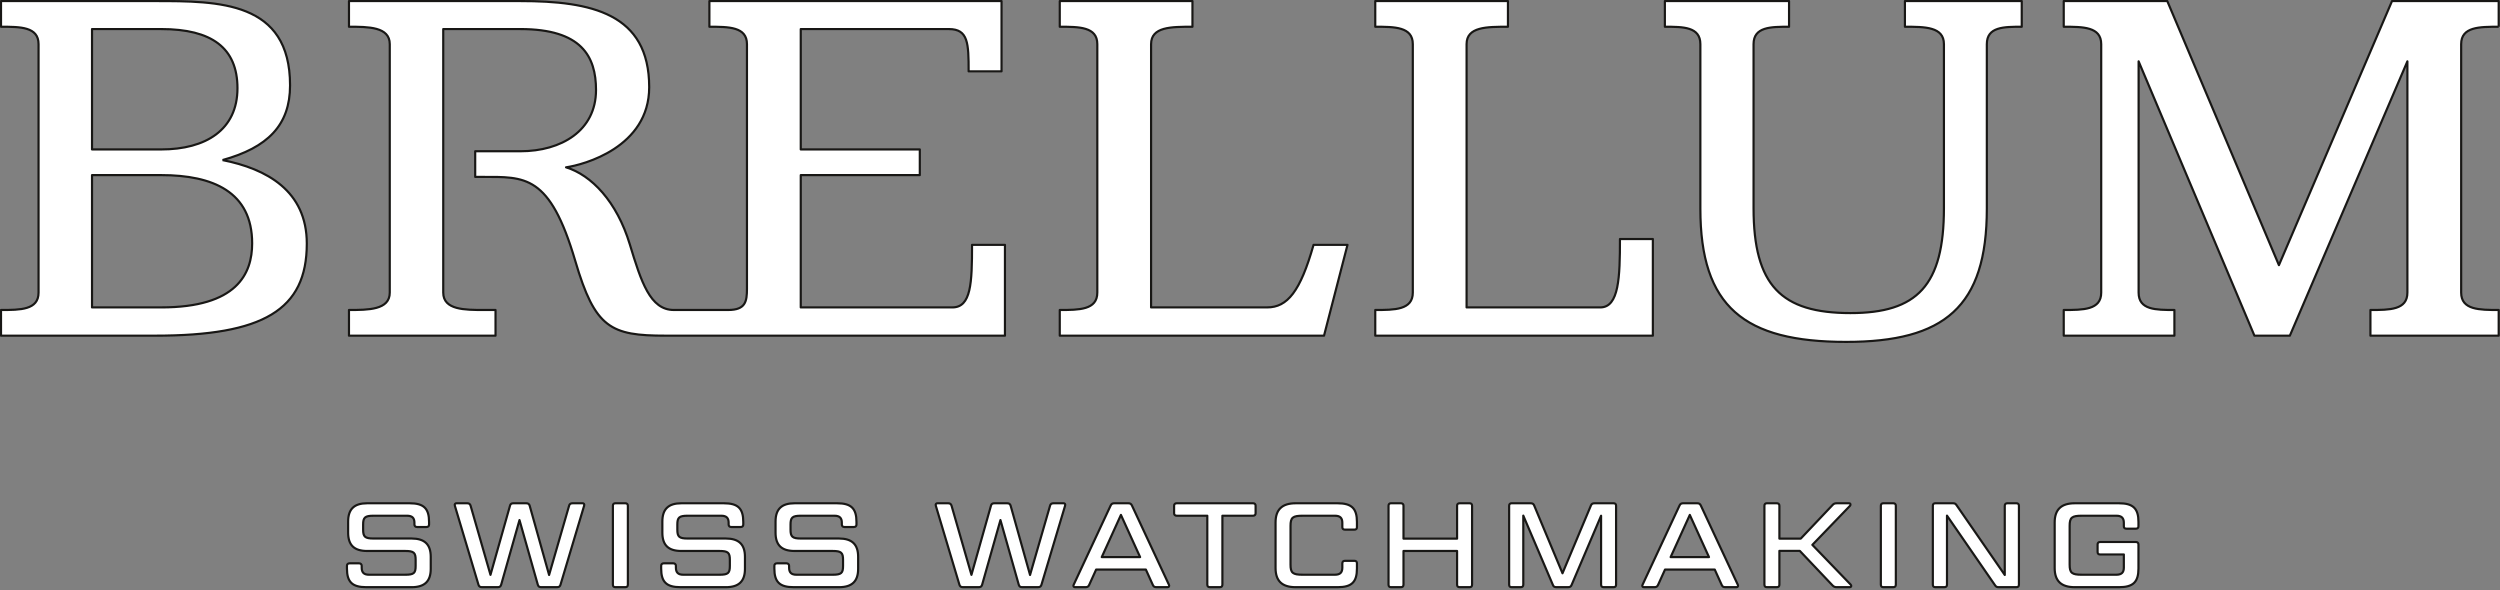 <?xml version="1.0" encoding="UTF-8" standalone="no"?>
<!DOCTYPE svg PUBLIC "-//W3C//DTD SVG 1.1//EN" "http://www.w3.org/Graphics/SVG/1.1/DTD/svg11.dtd">
<svg width="100%" height="100%" viewBox="0 0 1148 271" version="1.1" xmlns="http://www.w3.org/2000/svg" xmlns:xlink="http://www.w3.org/1999/xlink" xml:space="preserve" xmlns:serif="http://www.serif.com/" style="fill-rule:evenodd;clip-rule:evenodd;stroke-linejoin:round;stroke-miterlimit:2;">
    <rect x="0" y="0" width="1148" height="271" fill="#808080" stroke="none"/>
    <g transform="matrix(1,0,0,1,-1179.9,-1104.56)">
        <g transform="matrix(4.167,0,0,4.167,2156.38,1362.52)">
            <path d="M0,-3.644L1.03,-3.644C1.215,-3.644 1.32,-3.738 1.32,-3.909L1.32,-4.383C1.32,-5.876 0.726,-6.446 -0.832,-6.446L-5.694,-6.446C-7.186,-6.446 -7.913,-5.759 -7.913,-4.331L-7.913,0.69C-7.913,2.128 -7.186,2.802 -5.694,2.802L-0.832,2.802C0.726,2.802 1.32,2.248 1.32,0.742L1.32,-1.901C1.32,-2.073 1.215,-2.177 1.03,-2.177L-2.907,-2.177C-3.092,-2.177 -3.184,-2.073 -3.184,-1.901L-3.184,-1.082C-3.184,-0.897 -3.092,-0.803 -2.907,-0.803L-0.291,-0.803L-0.291,0.648C-0.291,1.176 -0.542,1.429 -1.111,1.429L-4.928,1.429C-6.025,1.429 -6.263,1.231 -6.263,0.318L-6.263,-3.961C-6.263,-4.872 -6.025,-5.072 -4.928,-5.072L-1.111,-5.072C-0.542,-5.072 -0.291,-4.82 -0.291,-4.292L-0.291,-3.909C-0.291,-3.738 -0.199,-3.644 0,-3.644M-13.121,-6.446C-13.307,-6.446 -13.413,-6.352 -13.413,-6.167L-13.413,1.455L-18.724,-6.232C-18.829,-6.391 -18.921,-6.446 -19.119,-6.446L-21.061,-6.446C-21.247,-6.446 -21.339,-6.352 -21.339,-6.167L-21.339,2.524C-21.339,2.709 -21.247,2.802 -21.061,2.802L-20.071,2.802C-19.885,2.802 -19.78,2.709 -19.78,2.524L-19.78,-5.085L-14.483,2.592C-14.377,2.75 -14.284,2.802 -14.074,2.802L-12.132,2.802C-11.947,2.802 -11.853,2.709 -11.853,2.524L-11.853,-6.167C-11.853,-6.352 -11.947,-6.446 -12.132,-6.446L-13.121,-6.446ZM-25.707,-6.446L-26.791,-6.446C-26.975,-6.446 -27.068,-6.352 -27.068,-6.167L-27.068,2.524C-27.068,2.709 -26.975,2.802 -26.791,2.802L-25.707,2.802C-25.522,2.802 -25.417,2.709 -25.417,2.524L-25.417,-6.167C-25.417,-6.352 -25.522,-6.446 -25.707,-6.446M-34.616,-1.862L-30.468,-6.167C-30.362,-6.287 -30.414,-6.446 -30.56,-6.446L-31.921,-6.446C-32.146,-6.446 -32.264,-6.391 -32.382,-6.261L-35.897,-2.549L-38.248,-2.549L-38.248,-6.167C-38.248,-6.352 -38.354,-6.446 -38.539,-6.446L-39.622,-6.446C-39.807,-6.446 -39.899,-6.352 -39.899,-6.167L-39.899,2.524C-39.899,2.709 -39.807,2.802 -39.622,2.802L-38.539,2.802C-38.354,2.802 -38.248,2.709 -38.248,2.524L-38.248,-1.201L-36.002,-1.201L-32.382,2.618C-32.251,2.75 -32.131,2.802 -31.921,2.802L-30.481,2.802C-30.322,2.802 -30.283,2.644 -30.388,2.524L-34.616,-1.862ZM-50.234,-0.515L-48.121,-5.163L-46.007,-0.515L-50.234,-0.515ZM-46.905,-6.193C-46.984,-6.365 -47.089,-6.446 -47.301,-6.446L-48.86,-6.446C-49.072,-6.446 -49.177,-6.365 -49.256,-6.193L-53.325,2.524C-53.404,2.683 -53.338,2.802 -53.179,2.802L-52.018,2.802C-51.806,2.802 -51.7,2.724 -51.621,2.553L-50.855,0.862L-45.372,0.862L-44.606,2.553C-44.527,2.724 -44.435,2.802 -44.21,2.802L-42.982,2.802C-42.823,2.802 -42.757,2.683 -42.836,2.524L-46.905,-6.193ZM-58.624,-6.446C-58.849,-6.446 -58.954,-6.365 -59.021,-6.193L-62.151,1.27L-65.269,-6.193C-65.336,-6.365 -65.441,-6.446 -65.666,-6.446L-67.752,-6.446C-67.938,-6.446 -68.031,-6.352 -68.031,-6.167L-68.031,2.524C-68.031,2.709 -67.938,2.802 -67.752,2.802L-66.762,2.802C-66.576,2.802 -66.471,2.709 -66.471,2.524L-66.471,-5.085L-63.209,2.553C-63.143,2.724 -63.05,2.802 -62.812,2.802L-61.544,2.802C-61.319,2.802 -61.214,2.724 -61.147,2.553L-57.898,-5.072L-57.898,2.524C-57.898,2.709 -57.793,2.802 -57.607,2.802L-56.525,2.802C-56.339,2.802 -56.246,2.709 -56.246,2.524L-56.246,-6.167C-56.246,-6.352 -56.339,-6.446 -56.525,-6.446L-58.624,-6.446ZM-73.477,-6.446C-73.674,-6.446 -73.767,-6.352 -73.767,-6.167L-73.767,-2.549L-79.672,-2.549L-79.672,-6.167C-79.672,-6.352 -79.777,-6.446 -79.962,-6.446L-81.045,-6.446C-81.23,-6.446 -81.322,-6.352 -81.322,-6.167L-81.322,2.524C-81.322,2.709 -81.23,2.802 -81.045,2.802L-79.962,2.802C-79.777,2.802 -79.672,2.709 -79.672,2.524L-79.672,-1.188L-73.767,-1.188L-73.767,2.524C-73.767,2.709 -73.674,2.802 -73.477,2.802L-72.393,2.802C-72.208,2.802 -72.115,2.709 -72.115,2.524L-72.115,-6.167C-72.115,-6.352 -72.208,-6.446 -72.393,-6.446L-73.477,-6.446ZM-86.942,-6.446L-91.552,-6.446C-93.044,-6.446 -93.771,-5.759 -93.771,-4.331L-93.771,0.69C-93.771,2.128 -93.044,2.802 -91.552,2.802L-86.942,2.802C-85.383,2.802 -84.802,2.248 -84.802,0.742L-84.802,0.172C-84.802,0.001 -84.894,-0.104 -85.079,-0.104L-86.123,-0.104C-86.308,-0.104 -86.413,0.001 -86.413,0.172L-86.413,0.648C-86.413,1.176 -86.651,1.429 -87.233,1.429L-90.786,1.429C-91.883,1.429 -92.121,1.231 -92.121,0.318L-92.121,-3.961C-92.121,-4.872 -91.883,-5.072 -90.786,-5.072L-87.233,-5.072C-86.651,-5.072 -86.413,-4.82 -86.413,-4.292L-86.413,-3.816C-86.413,-3.631 -86.308,-3.54 -86.123,-3.54L-85.079,-3.54C-84.894,-3.54 -84.802,-3.631 -84.802,-3.816L-84.802,-4.383C-84.802,-5.876 -85.383,-6.446 -86.942,-6.446M-96.261,-6.446L-104.662,-6.446C-104.847,-6.446 -104.952,-6.352 -104.952,-6.167L-104.952,-5.348C-104.952,-5.176 -104.847,-5.072 -104.662,-5.072L-101.293,-5.072L-101.293,2.524C-101.293,2.709 -101.188,2.802 -101.003,2.802L-99.92,2.802C-99.735,2.802 -99.629,2.709 -99.629,2.524L-99.629,-5.072L-96.261,-5.072C-96.075,-5.072 -95.97,-5.176 -95.97,-5.348L-95.97,-6.167C-95.97,-6.352 -96.075,-6.446 -96.261,-6.446M-112.924,-0.515L-110.811,-5.163L-108.697,-0.515L-112.924,-0.515ZM-109.595,-6.193C-109.674,-6.365 -109.779,-6.446 -109.991,-6.446L-111.549,-6.446C-111.762,-6.446 -111.867,-6.365 -111.946,-6.193L-116.015,2.524C-116.094,2.683 -116.028,2.802 -115.869,2.802L-114.708,2.802C-114.496,2.802 -114.39,2.724 -114.311,2.553L-113.545,0.862L-108.062,0.862L-107.296,2.553C-107.217,2.724 -107.125,2.802 -106.899,2.802L-105.672,2.802C-105.513,2.802 -105.447,2.683 -105.526,2.524L-109.595,-6.193ZM-117.153,-6.446L-118.236,-6.446C-118.461,-6.446 -118.58,-6.352 -118.62,-6.18L-120.826,1.455L-122.966,-6.18C-123.019,-6.352 -123.124,-6.446 -123.348,-6.446L-124.762,-6.446C-124.987,-6.446 -125.092,-6.352 -125.133,-6.18L-127.285,1.442L-129.478,-6.18C-129.532,-6.352 -129.637,-6.446 -129.848,-6.446L-131.011,-6.446C-131.182,-6.446 -131.262,-6.352 -131.208,-6.167L-128.607,2.537C-128.554,2.709 -128.435,2.802 -128.223,2.802L-126.48,2.802C-126.268,2.802 -126.163,2.709 -126.11,2.537L-124.088,-4.596L-122.067,2.537C-122.015,2.709 -121.908,2.802 -121.698,2.802L-119.953,2.802C-119.73,2.802 -119.623,2.709 -119.571,2.537L-116.968,-6.167C-116.915,-6.352 -116.981,-6.446 -117.153,-6.446M-141.883,-2.562L-146.084,-2.562C-147.022,-2.562 -147.22,-2.76 -147.22,-3.54L-147.22,-4.107C-147.22,-4.872 -147.022,-5.072 -146.084,-5.072L-142.385,-5.072C-141.804,-5.072 -141.567,-4.82 -141.567,-4.292L-141.567,-4.107C-141.567,-3.935 -141.46,-3.829 -141.276,-3.829L-140.246,-3.829C-140.048,-3.829 -139.954,-3.935 -139.954,-4.107L-139.954,-4.383C-139.954,-5.876 -140.536,-6.446 -142.095,-6.446L-146.771,-6.446C-148.211,-6.446 -148.872,-5.798 -148.872,-4.424L-148.872,-3.21C-148.872,-1.833 -148.211,-1.188 -146.771,-1.188L-142.57,-1.188C-141.619,-1.188 -141.434,-0.988 -141.434,-0.21L-141.434,0.464C-141.434,1.244 -141.619,1.429 -142.57,1.429L-146.573,1.429C-147.141,1.429 -147.379,1.176 -147.379,0.648L-147.379,0.451C-147.379,0.279 -147.498,0.172 -147.67,0.172L-148.713,0.172C-148.898,0.172 -149.003,0.279 -149.003,0.451L-149.003,0.742C-149.003,2.248 -148.409,2.802 -146.851,2.802L-141.883,2.802C-140.443,2.802 -139.77,2.155 -139.77,0.781L-139.77,-0.541C-139.77,-1.914 -140.443,-2.562 -141.883,-2.562M-154.357,-2.562L-158.558,-2.562C-159.496,-2.562 -159.694,-2.76 -159.694,-3.54L-159.694,-4.107C-159.694,-4.872 -159.496,-5.072 -158.558,-5.072L-154.859,-5.072C-154.278,-5.072 -154.041,-4.82 -154.041,-4.292L-154.041,-4.107C-154.041,-3.935 -153.934,-3.829 -153.749,-3.829L-152.719,-3.829C-152.522,-3.829 -152.428,-3.935 -152.428,-4.107L-152.428,-4.383C-152.428,-5.876 -153.009,-6.446 -154.569,-6.446L-159.245,-6.446C-160.685,-6.446 -161.346,-5.798 -161.346,-4.424L-161.346,-3.21C-161.346,-1.833 -160.685,-1.188 -159.245,-1.188L-155.044,-1.188C-154.093,-1.188 -153.908,-0.988 -153.908,-0.21L-153.908,0.464C-153.908,1.244 -154.093,1.429 -155.044,1.429L-159.047,1.429C-159.614,1.429 -159.852,1.176 -159.852,0.648L-159.852,0.451C-159.852,0.279 -159.972,0.172 -160.144,0.172L-161.187,0.172C-161.372,0.172 -161.477,0.279 -161.477,0.451L-161.477,0.742C-161.477,2.248 -160.882,2.802 -159.324,2.802L-154.357,2.802C-152.917,2.802 -152.243,2.155 -152.243,0.781L-152.243,-0.541C-152.243,-1.914 -152.917,-2.562 -154.357,-2.562M-165.436,-6.446L-166.52,-6.446C-166.704,-6.446 -166.797,-6.352 -166.797,-6.167L-166.797,2.524C-166.797,2.709 -166.704,2.802 -166.52,2.802L-165.436,2.802C-165.252,2.802 -165.146,2.709 -165.146,2.524L-165.146,-6.167C-165.146,-6.352 -165.252,-6.446 -165.436,-6.446M-170.154,-6.446L-171.237,-6.446C-171.462,-6.446 -171.581,-6.352 -171.621,-6.18L-173.827,1.455L-175.967,-6.18C-176.02,-6.352 -176.125,-6.446 -176.349,-6.446L-177.763,-6.446C-177.988,-6.446 -178.093,-6.352 -178.134,-6.18L-180.286,1.442L-182.479,-6.18C-182.533,-6.352 -182.638,-6.446 -182.849,-6.446L-184.012,-6.446C-184.183,-6.446 -184.263,-6.352 -184.209,-6.167L-181.608,2.537C-181.555,2.709 -181.436,2.802 -181.224,2.802L-179.481,2.802C-179.269,2.802 -179.164,2.709 -179.111,2.537L-177.089,-4.596L-175.068,2.537C-175.016,2.709 -174.909,2.802 -174.699,2.802L-172.954,2.802C-172.731,2.802 -172.624,2.709 -172.572,2.537L-169.969,-6.167C-169.916,-6.352 -169.982,-6.446 -170.154,-6.446M-188.983,-2.562L-193.184,-2.562C-194.122,-2.562 -194.32,-2.76 -194.32,-3.54L-194.32,-4.107C-194.32,-4.872 -194.122,-5.072 -193.184,-5.072L-189.485,-5.072C-188.904,-5.072 -188.667,-4.82 -188.667,-4.292L-188.667,-4.107C-188.667,-3.935 -188.56,-3.829 -188.375,-3.829L-187.345,-3.829C-187.148,-3.829 -187.054,-3.935 -187.054,-4.107L-187.054,-4.383C-187.054,-5.876 -187.635,-6.446 -189.195,-6.446L-193.871,-6.446C-195.311,-6.446 -195.972,-5.798 -195.972,-4.424L-195.972,-3.21C-195.972,-1.833 -195.311,-1.188 -193.871,-1.188L-189.67,-1.188C-188.719,-1.188 -188.534,-0.988 -188.534,-0.21L-188.534,0.464C-188.534,1.244 -188.719,1.429 -189.67,1.429L-193.673,1.429C-194.24,1.429 -194.478,1.176 -194.478,0.648L-194.478,0.451C-194.478,0.279 -194.598,0.172 -194.77,0.172L-195.813,0.172C-195.998,0.172 -196.104,0.279 -196.104,0.451L-196.104,0.742C-196.104,2.248 -195.508,2.802 -193.95,2.802L-188.983,2.802C-187.543,2.802 -186.869,2.155 -186.869,0.781L-186.869,-0.541C-186.869,-1.914 -187.543,-2.562 -188.983,-2.562" style="fill:white;fill-rule:nonzero;stroke:rgb(24,23,21);stroke-width:0.24px;"/>
        </g>
        <g transform="matrix(4.167,0,0,4.167,1617.22,1120.89)">
            <path d="M0,29.957L-16.706,29.957L-16.706,15.378L-3.587,15.378L-3.587,12.549L-16.706,12.549L-16.706,-0.715L-0.375,-0.715C1.75,-0.715 1.794,0.859 1.794,3.941L5.42,3.941L5.42,-3.801L-26.774,-3.801L-26.774,-0.97C-24.657,-0.97 -22.634,-0.97 -22.634,0.944L-22.634,27.899C-22.634,29.294 -22.783,30.241 -24.703,30.241L-30.692,30.241C-33.303,30.241 -34.29,27.143 -35.544,23.008C-36.978,18.285 -39.77,15.378 -42.571,14.52C-40.647,14.245 -33.408,12.326 -33.408,5.688C-33.408,-2.447 -39.783,-3.801 -47.605,-3.801L-66.492,-3.801L-66.492,-0.971C-64.375,-0.971 -61.997,-0.971 -61.997,0.944L-61.997,28.326C-61.997,30.241 -64.375,30.241 -66.492,30.241L-66.492,33.072L-50.342,33.072L-50.342,30.241L-51.61,30.241C-53.727,30.241 -56.104,30.241 -56.104,28.326L-56.104,-0.715L-47.605,-0.715C-40.86,-0.715 -39.268,2.298 -39.268,6.003C-39.268,10.477 -43.086,12.749 -47.605,12.749L-52.582,12.749L-52.582,15.577L-51.831,15.577C-47.097,15.577 -44.363,15.268 -41.548,24.851C-39.37,32.264 -37.638,33.072 -31.598,33.072L5.796,33.072L5.796,23.065L2.17,23.065C2.17,27.263 2.073,29.957 0,29.957M34.687,29.957L21.9,29.957L21.9,0.944C21.9,-0.97 24.104,-0.97 26.459,-0.97L26.459,-3.801L11.837,-3.801L11.837,-0.97C13.953,-0.97 15.974,-0.97 15.974,0.944L15.974,28.326C15.974,30.241 13.953,30.241 11.837,30.241L11.837,33.072L40.957,33.072L43.544,23.065L39.803,23.065C38.346,28.202 36.922,29.957 34.687,29.957M104.972,-0.97C107.171,-0.97 109.271,-0.97 109.271,0.944L109.271,19.01C109.271,27.552 106.324,30.583 98.965,30.583C91.343,30.583 88.292,27.552 88.292,19.01L88.292,0.944C88.292,-0.97 90.202,-0.97 92.203,-0.97L92.203,-3.801L78.519,-3.801L78.519,-0.97C80.52,-0.97 82.43,-0.97 82.43,0.944L82.43,19.066C82.43,29.91 87.272,33.758 98.49,33.758C109.323,33.758 113.999,29.91 113.999,19.066L113.999,0.944C113.999,-0.97 115.878,-0.97 117.846,-0.97L117.846,-3.801L104.972,-3.801L104.972,-0.97ZM71.399,29.957L56.668,29.957L56.668,0.944C56.668,-0.97 58.872,-0.97 61.226,-0.97L61.226,-3.801L46.604,-3.801L46.604,-0.97C48.721,-0.97 50.742,-0.97 50.742,0.944L50.742,28.326C50.742,30.241 48.721,30.241 46.604,30.241L46.604,33.072L77.195,33.072L77.195,22.42L73.569,22.42C73.569,26.618 73.472,29.957 71.399,29.957M170.406,-0.97L170.406,-3.801L158.65,-3.801L146.187,25.301L133.884,-3.801L122.474,-3.801L122.474,-0.97C124.591,-0.97 126.603,-0.97 126.603,0.944L126.603,28.326C126.603,30.241 124.614,30.241 122.474,30.241L122.474,33.072L134.669,33.072L134.669,30.241C132.619,30.241 130.725,30.241 130.725,28.326L130.725,2.841L143.488,33.072L147.391,33.072L160.344,2.841L160.344,28.326C160.344,30.241 158.387,30.241 156.271,30.241L156.271,33.072L170.406,33.072L170.406,30.241C168.29,30.241 166.269,30.241 166.269,28.326L166.269,0.944C166.269,-0.97 168.29,-0.97 170.406,-0.97M-87.18,29.957L-94.807,29.957L-94.807,15.378L-87.18,15.378C-81.481,15.378 -77.161,17.231 -77.161,22.896C-77.161,26.255 -78.839,29.957 -87.18,29.957M-94.807,-0.715L-87.18,-0.715C-81.627,-0.715 -78.78,1.352 -78.78,5.804C-78.78,10.381 -82.263,12.549 -87.18,12.549L-94.807,12.549L-94.807,-0.715ZM-80.431,13.721C-75.467,12.348 -72.984,9.894 -72.984,5.488C-72.984,-3.801 -80.842,-3.801 -87.859,-3.801L-104.837,-3.801L-104.837,-0.97C-102.721,-0.97 -100.7,-0.97 -100.7,0.944L-100.7,28.326C-100.7,30.241 -102.721,30.241 -104.837,30.241L-104.837,33.072L-87.859,33.072C-75.933,33.072 -71.139,30.241 -71.139,22.925C-71.139,17.109 -75.556,14.683 -80.431,13.721" style="fill:white;fill-rule:nonzero;stroke:rgb(24,23,21);stroke-width:0.24px;"/>
        </g>
    </g>
</svg>
